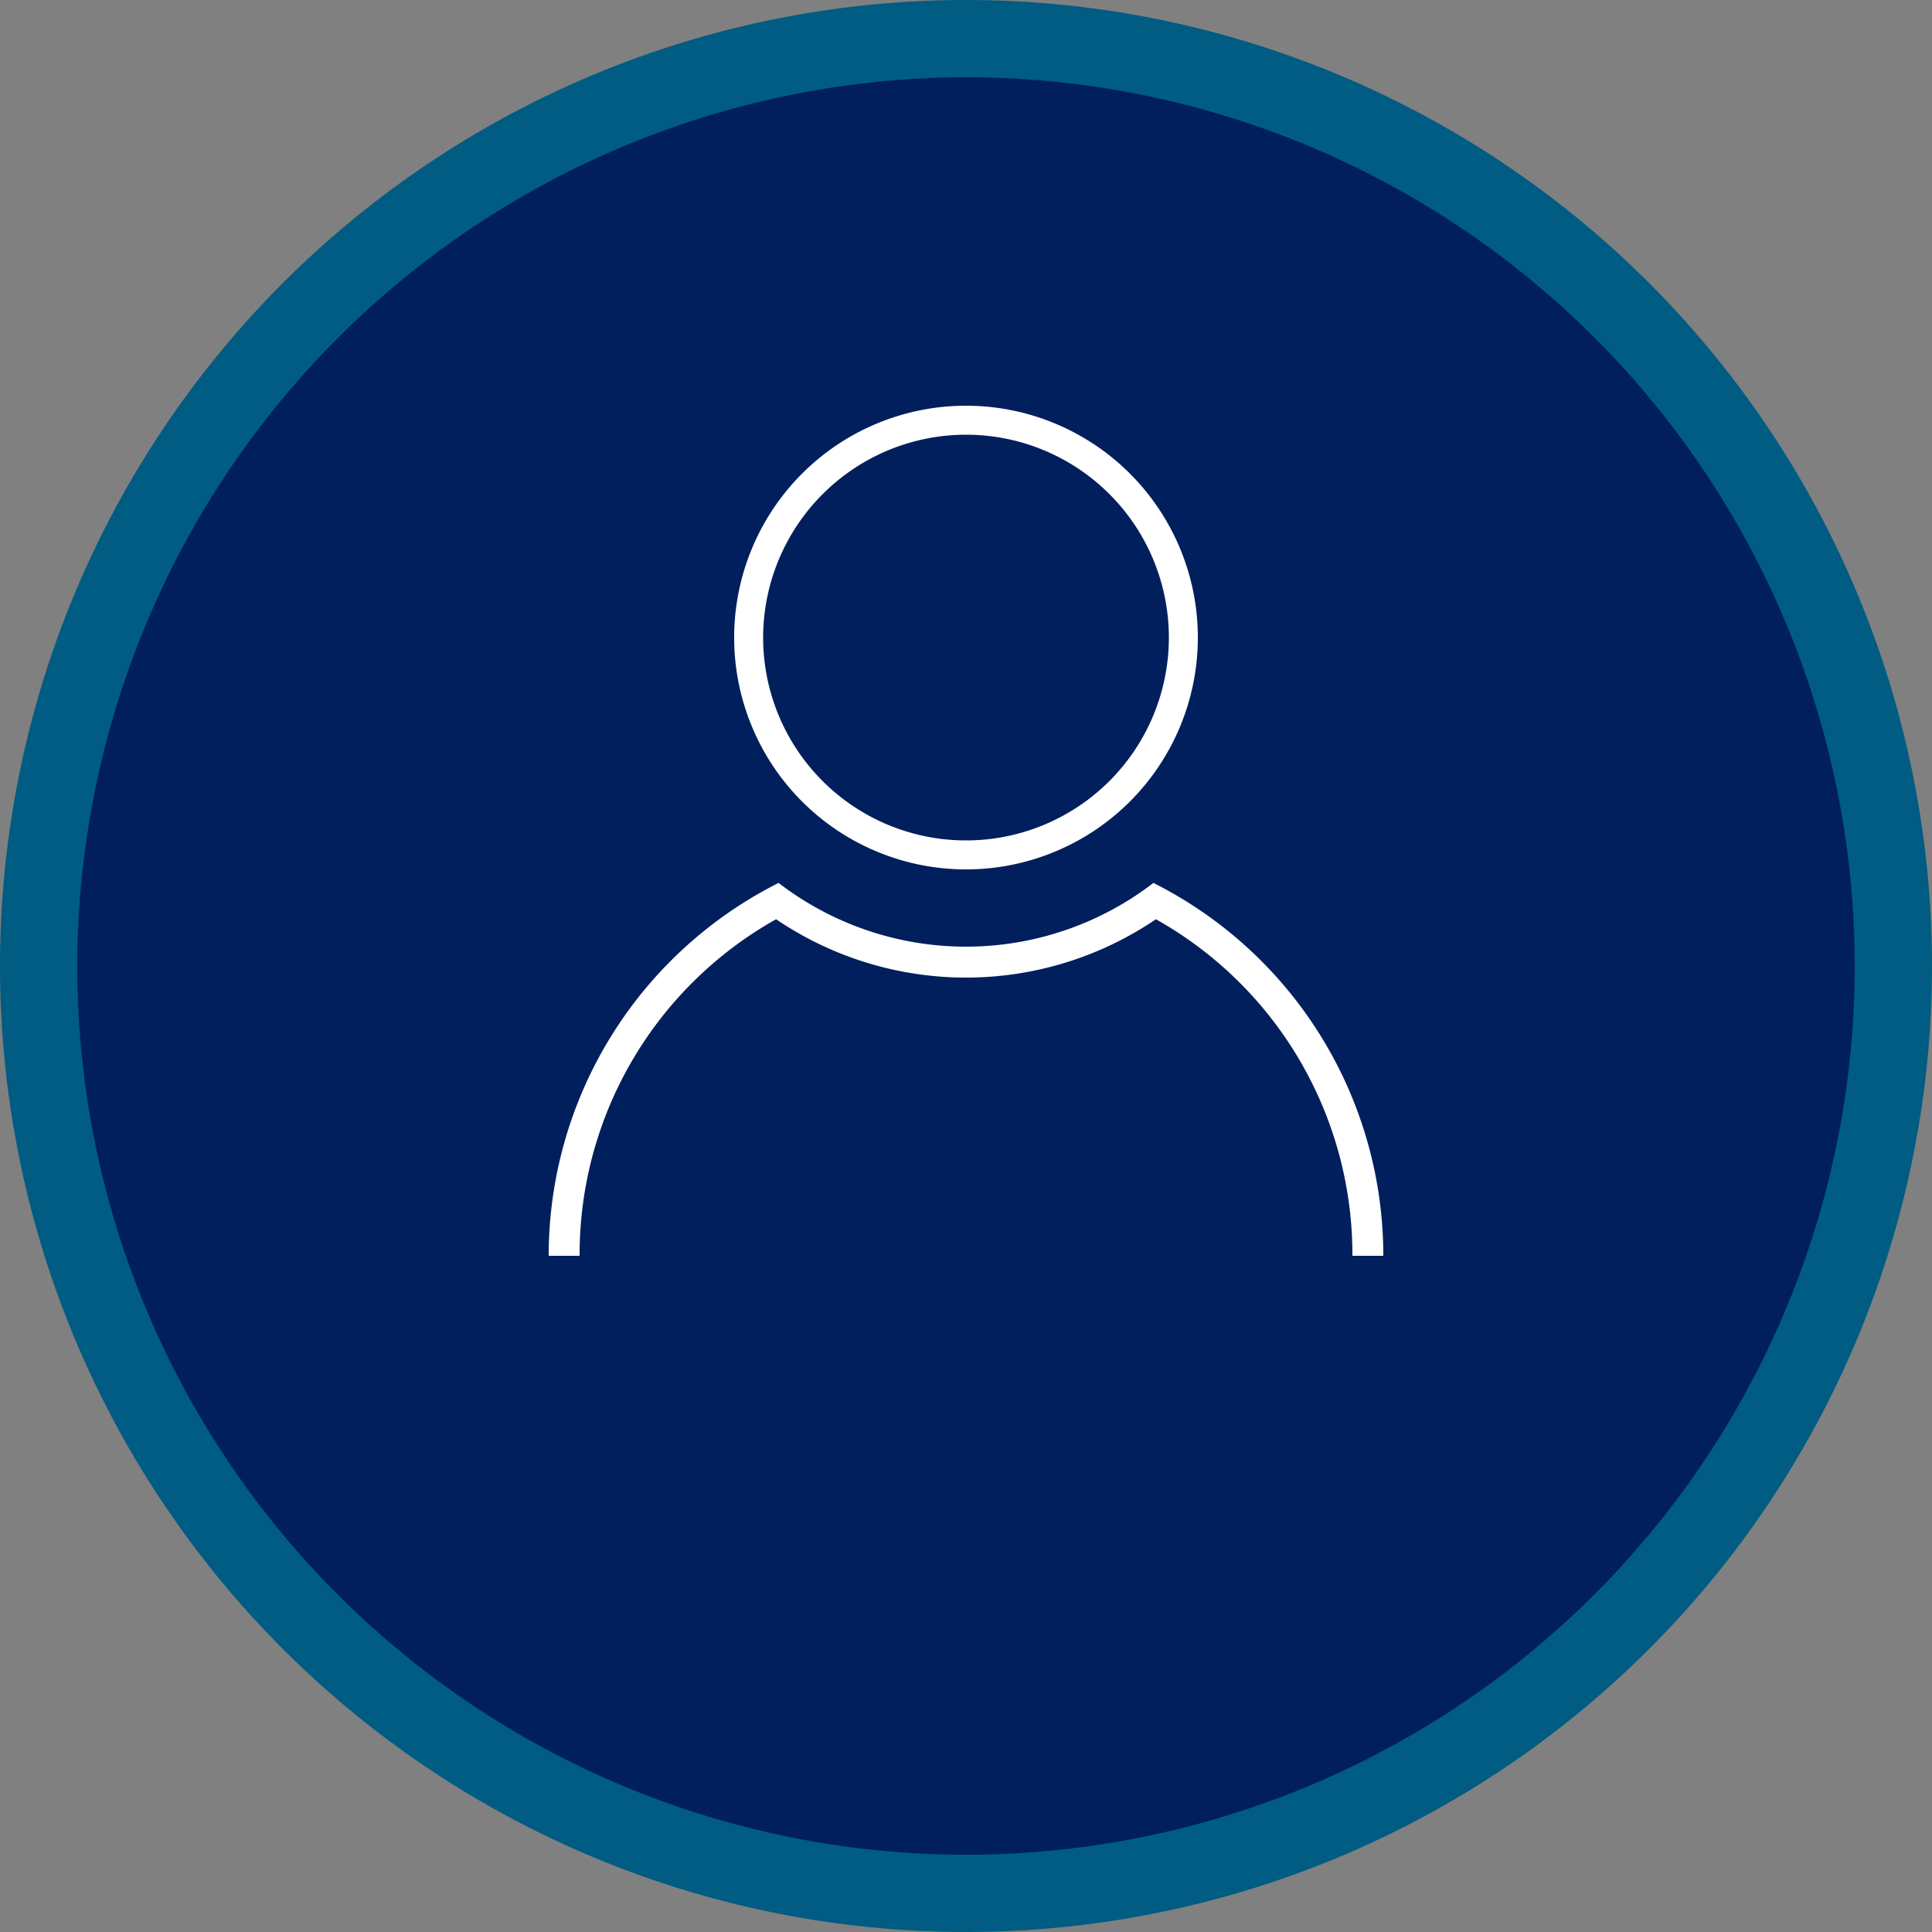 <svg xmlns="http://www.w3.org/2000/svg" viewBox="0 0 100 100"><rect x="0" y="0" width="100" height="100" fill="#808080" stroke="none"/><defs><style>.cls-1{fill:#001f5c;}.cls-2{fill:#005c83;}.cls-3{fill:#fff;}</style></defs><title>Asset 1</title><g id="Layer_2" data-name="Layer 2"><g id="Layer_1-2" data-name="Layer 1"><circle class="cls-1" cx="50" cy="50" r="48"/><path class="cls-2" d="M50,4A46,46,0,1,1,4,50,46.06,46.06,0,0,1,50,4m0-4a50,50,0,1,0,50,50A50,50,0,0,0,50,0Z"/><path class="cls-3" d="M50,22.5A10.5,10.5,0,1,1,39.5,33,10.51,10.51,0,0,1,50,22.5M50,21A12,12,0,1,0,62,33,12,12,0,0,0,50,21Z"/><path class="cls-3" d="M59.83,47.58a17.51,17.51,0,0,1-19.66,0A19.9,19.9,0,0,0,30,65H28.4A21.6,21.6,0,0,1,40.3,45.7a15.91,15.91,0,0,0,19.4,0A21.6,21.6,0,0,1,71.6,65H70A19.9,19.9,0,0,0,59.83,47.58Z"/></g></g></svg>